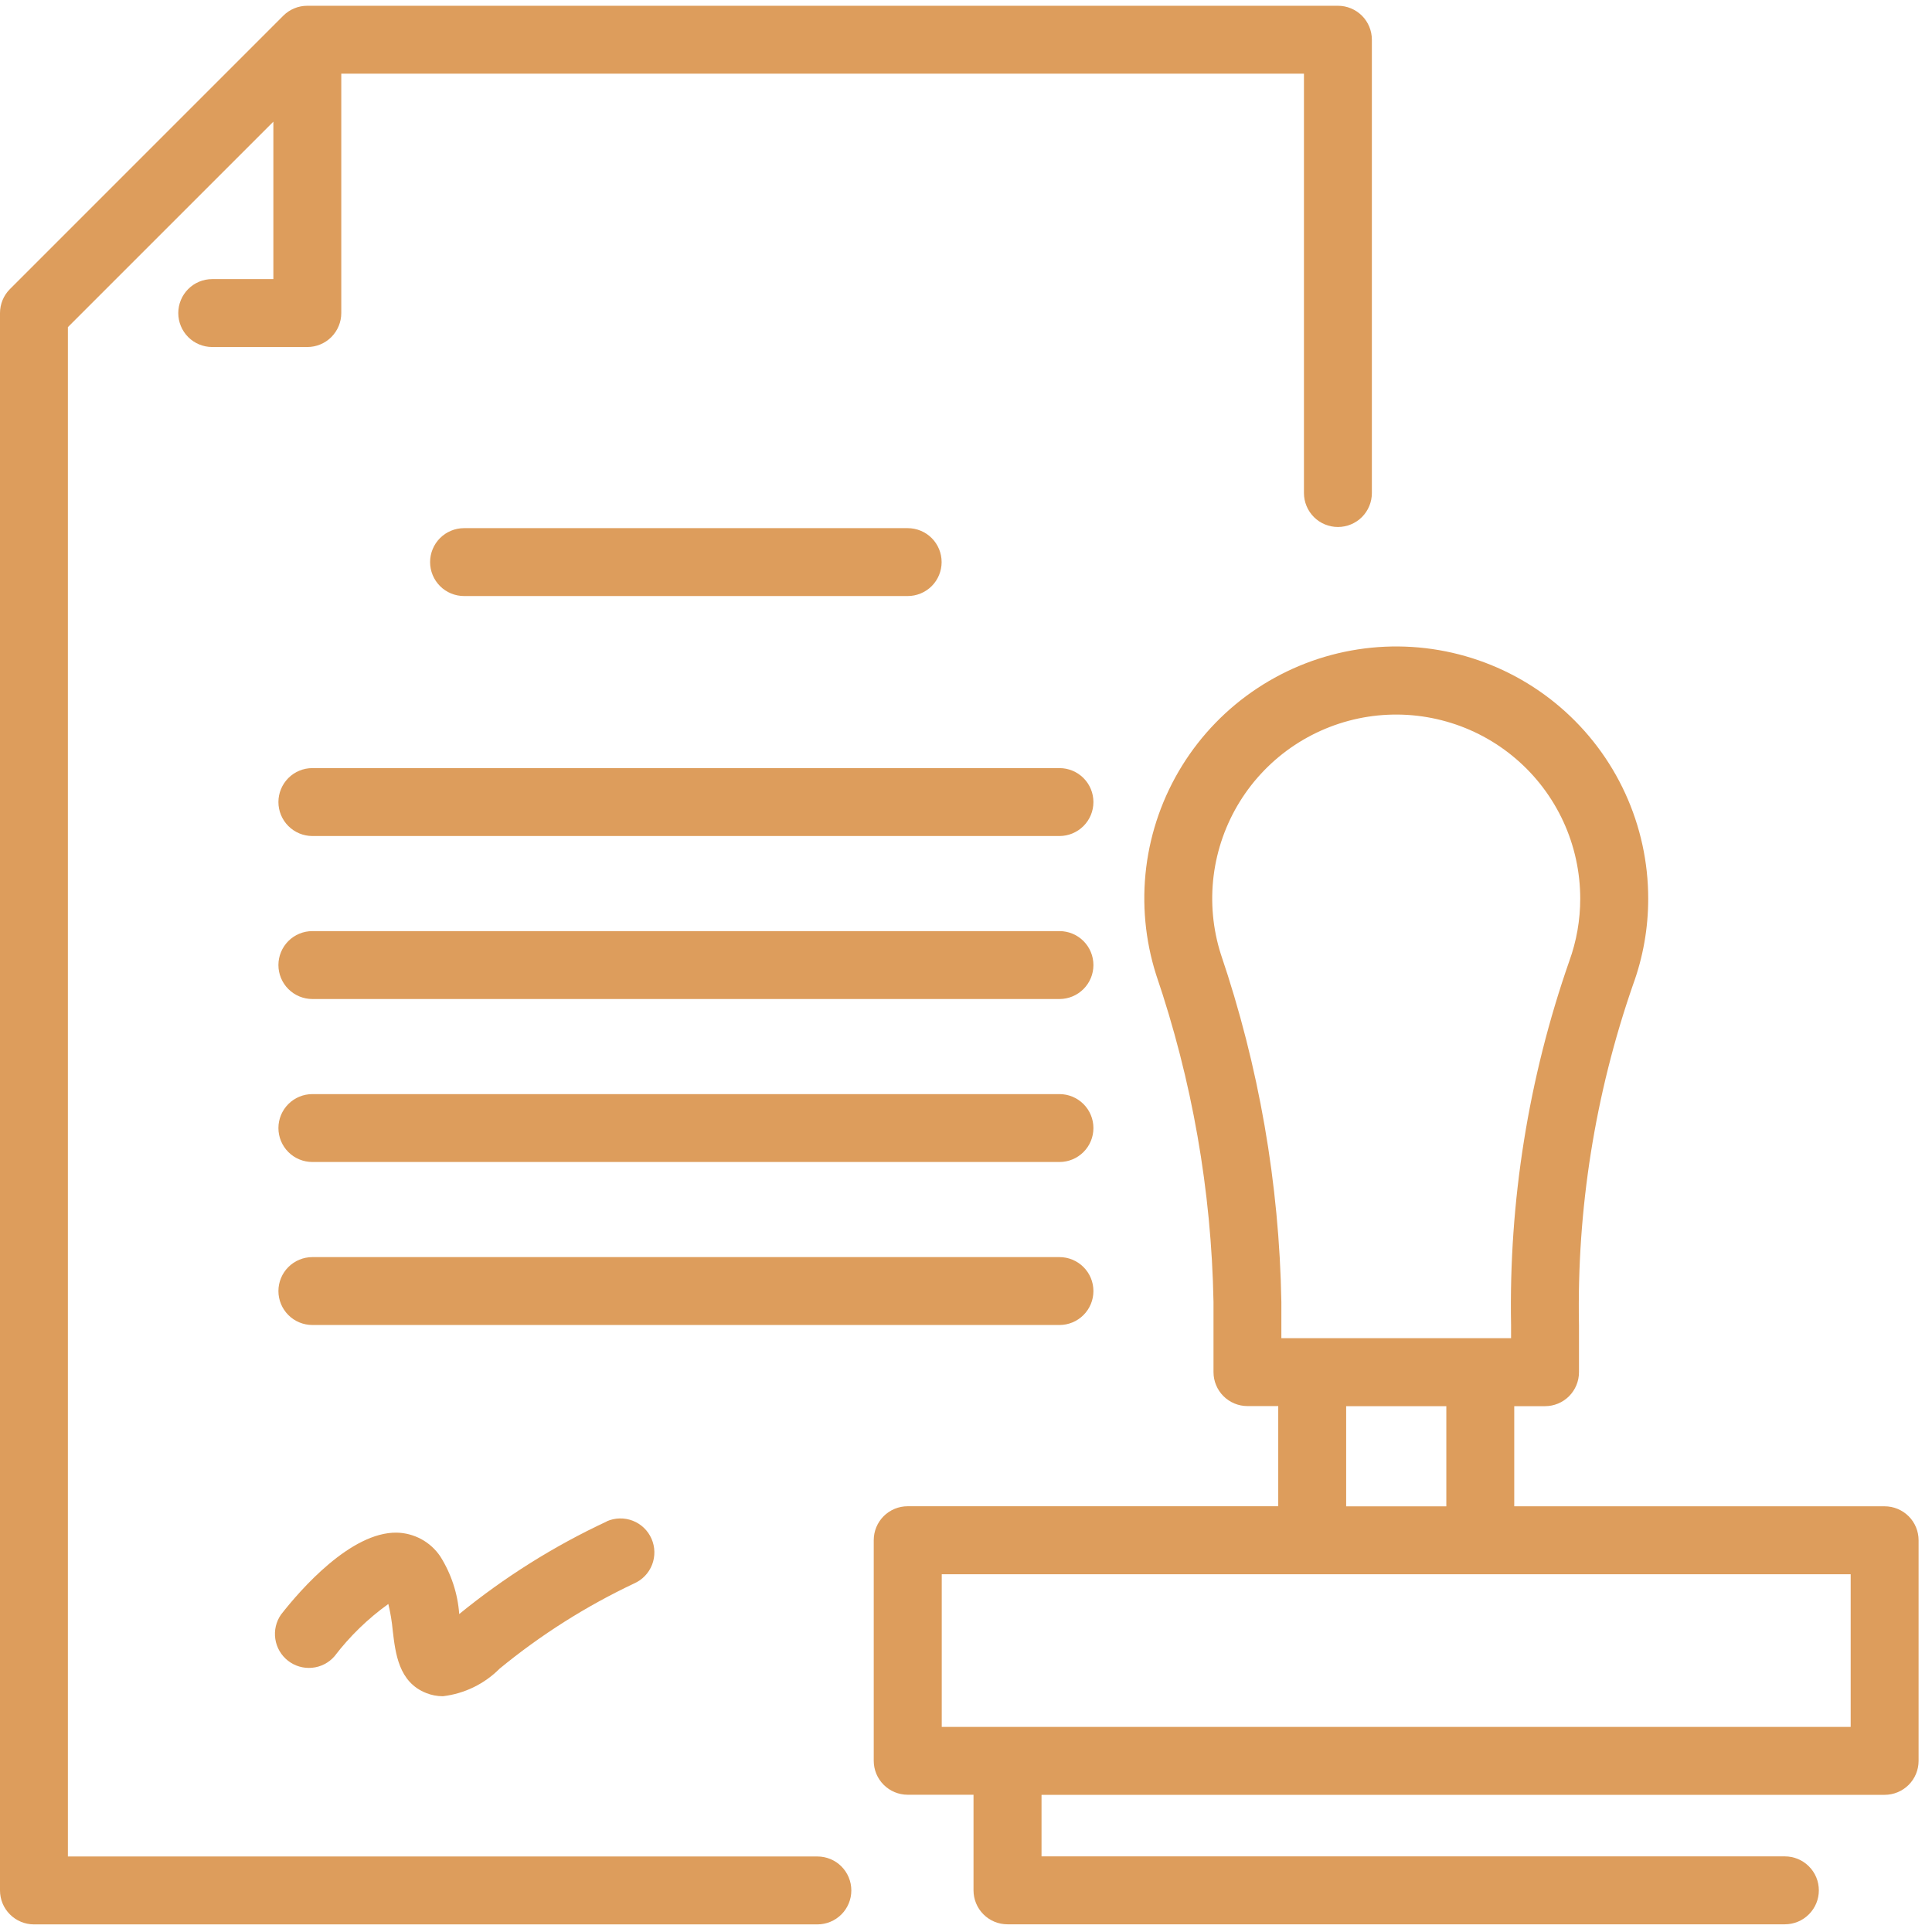 <?xml version="1.0" encoding="UTF-8"?> <svg xmlns="http://www.w3.org/2000/svg" width="65" height="65" viewBox="0 0 65 65" fill="none"> <path d="M27.5 62.459H2.284V11.006L9.197 4.094V9.39H7.14C6.837 9.39 6.546 9.51 6.332 9.725C6.118 9.939 5.998 10.23 5.998 10.533C5.998 10.836 6.118 11.126 6.332 11.341C6.546 11.555 6.837 11.675 7.14 11.675H10.339C10.642 11.675 10.933 11.555 11.147 11.341C11.361 11.126 11.482 10.836 11.482 10.533V2.479H43.87V16.588C43.87 16.891 43.991 17.181 44.205 17.396C44.419 17.61 44.71 17.73 45.013 17.73C45.316 17.73 45.606 17.61 45.821 17.396C46.035 17.181 46.155 16.891 46.155 16.588V1.336C46.155 1.033 46.035 0.742 45.821 0.528C45.606 0.314 45.316 0.194 45.013 0.194H10.339C10.036 0.194 9.745 0.314 9.531 0.528L0.335 9.725C0.228 9.831 0.144 9.957 0.087 10.095C0.03 10.234 -2.79531e-05 10.383 1.98558e-08 10.533V63.601C1.98558e-08 63.904 0.12 64.195 0.335 64.409C0.549 64.623 0.839 64.744 1.142 64.744H27.5C27.803 64.744 28.094 64.623 28.308 64.409C28.522 64.195 28.642 63.904 28.642 63.601C28.642 63.298 28.522 63.008 28.308 62.793C28.094 62.579 27.803 62.459 27.5 62.459V62.459Z" fill="#DD9D5C"></path> <path d="M30.538 20.053C30.841 20.053 31.132 19.933 31.346 19.719C31.56 19.505 31.68 19.214 31.68 18.911C31.68 18.608 31.56 18.317 31.346 18.103C31.132 17.889 30.841 17.769 30.538 17.769H15.613C15.31 17.769 15.019 17.889 14.805 18.103C14.591 18.317 14.47 18.608 14.47 18.911C14.47 19.214 14.591 19.505 14.805 19.719C15.019 19.933 15.31 20.053 15.613 20.053H30.538Z" fill="#DD9D5C"></path> <path d="M35.645 25.842H10.51C10.207 25.842 9.916 25.962 9.702 26.176C9.488 26.391 9.367 26.681 9.367 26.984C9.367 27.287 9.488 27.578 9.702 27.792C9.916 28.006 10.207 28.127 10.51 28.127H35.645C35.947 28.127 36.238 28.006 36.452 27.792C36.667 27.578 36.787 27.287 36.787 26.984C36.787 26.681 36.667 26.391 36.452 26.176C36.238 25.962 35.947 25.842 35.645 25.842V25.842Z" fill="#DD9D5C"></path> <path d="M35.645 31.326H10.51C10.207 31.326 9.916 31.446 9.702 31.66C9.488 31.875 9.367 32.165 9.367 32.468C9.367 32.771 9.488 33.062 9.702 33.276C9.916 33.49 10.207 33.611 10.51 33.611H35.645C35.947 33.611 36.238 33.49 36.452 33.276C36.667 33.062 36.787 32.771 36.787 32.468C36.787 32.165 36.667 31.875 36.452 31.66C36.238 31.446 35.947 31.326 35.645 31.326V31.326Z" fill="#DD9D5C"></path> <path d="M35.645 36.81H10.51C10.207 36.81 9.916 36.93 9.702 37.144C9.488 37.358 9.367 37.649 9.367 37.952C9.367 38.255 9.488 38.546 9.702 38.76C9.916 38.974 10.207 39.094 10.51 39.094H35.645C35.947 39.094 36.238 38.974 36.452 38.76C36.667 38.546 36.787 38.255 36.787 37.952C36.787 37.649 36.667 37.358 36.452 37.144C36.238 36.93 35.947 36.81 35.645 36.81Z" fill="#DD9D5C"></path> <path d="M36.787 43.436C36.787 43.133 36.667 42.842 36.452 42.628C36.238 42.414 35.947 42.294 35.645 42.294H10.51C10.207 42.294 9.916 42.414 9.702 42.628C9.488 42.842 9.367 43.133 9.367 43.436C9.367 43.739 9.488 44.029 9.702 44.244C9.916 44.458 10.207 44.578 10.51 44.578H35.645C35.947 44.578 36.238 44.458 36.452 44.244C36.667 44.029 36.787 43.739 36.787 43.436Z" fill="#DD9D5C"></path> <path d="M20.413 51.188C18.636 52.017 16.969 53.064 15.45 54.303C15.4 53.612 15.18 52.945 14.81 52.359C14.648 52.12 14.43 51.922 14.176 51.784C13.921 51.646 13.637 51.57 13.348 51.564C11.802 51.542 10.111 53.479 9.455 54.32C9.288 54.559 9.219 54.854 9.263 55.143C9.306 55.432 9.459 55.693 9.689 55.873C9.919 56.053 10.21 56.138 10.501 56.11C10.792 56.083 11.061 55.945 11.253 55.724C11.766 55.051 12.377 54.458 13.065 53.964C13.136 54.258 13.185 54.556 13.213 54.857C13.304 55.632 13.416 56.594 14.336 56.959C14.515 57.031 14.707 57.068 14.9 57.068C15.623 56.983 16.296 56.656 16.809 56.14C18.194 55.002 19.714 54.04 21.334 53.274C21.612 53.152 21.829 52.925 21.939 52.642C22.048 52.36 22.041 52.045 21.919 51.768C21.797 51.49 21.57 51.273 21.287 51.163C21.005 51.054 20.69 51.061 20.413 51.183V51.188Z" fill="#DD9D5C"></path> <path d="M63.407 50.678H50.945V47.309H51.98C52.283 47.309 52.574 47.189 52.788 46.975C53.002 46.761 53.123 46.47 53.123 46.167V44.58C53.048 40.686 53.663 36.809 54.941 33.13C55.28 32.202 55.453 31.223 55.452 30.235C55.453 29.012 55.189 27.803 54.679 26.691C54.169 25.579 53.424 24.591 52.495 23.794C51.567 22.997 50.477 22.411 49.301 22.075C48.124 21.739 46.889 21.662 45.68 21.849C44.471 22.036 43.317 22.483 42.297 23.158C41.276 23.833 40.415 24.721 39.77 25.761C39.126 26.801 38.714 27.968 38.563 29.182C38.413 30.396 38.527 31.629 38.897 32.794C40.106 36.342 40.757 40.056 40.827 43.803V46.163C40.827 46.313 40.856 46.462 40.914 46.6C40.971 46.739 41.055 46.865 41.161 46.971C41.267 47.077 41.393 47.161 41.532 47.219C41.671 47.276 41.819 47.306 41.969 47.306H43.005V50.676H30.538C30.235 50.676 29.945 50.796 29.73 51.01C29.516 51.224 29.396 51.515 29.396 51.818V59.24C29.396 59.543 29.516 59.833 29.73 60.047C29.945 60.262 30.235 60.382 30.538 60.382H32.753V63.599C32.753 63.901 32.873 64.192 33.087 64.406C33.301 64.621 33.592 64.741 33.895 64.741H60.051C60.354 64.741 60.644 64.621 60.858 64.406C61.073 64.192 61.193 63.901 61.193 63.599C61.193 63.295 61.073 63.005 60.858 62.791C60.644 62.576 60.354 62.456 60.051 62.456H35.041V60.385H63.407C63.71 60.385 64 60.264 64.215 60.05C64.429 59.836 64.549 59.545 64.549 59.242V51.821C64.549 51.518 64.429 51.227 64.215 51.013C64 50.799 63.71 50.678 63.407 50.678V50.678ZM41.074 32.103C40.803 31.251 40.721 30.352 40.831 29.465C40.942 28.579 41.243 27.727 41.713 26.968C42.184 26.209 42.813 25.561 43.558 25.068C44.303 24.576 45.145 24.25 46.028 24.113C46.911 23.977 47.812 24.033 48.671 24.278C49.53 24.522 50.326 24.95 51.004 25.532C51.682 26.113 52.226 26.834 52.599 27.645C52.972 28.457 53.165 29.34 53.165 30.233C53.166 30.953 53.04 31.667 52.794 32.344C51.423 36.274 50.761 40.416 50.838 44.578V45.022H43.11V43.806C43.041 39.823 42.354 35.875 41.074 32.103V32.103ZM45.29 47.309H48.66V50.679H45.29V47.309ZM62.264 58.1H31.684V52.963H62.264V58.1Z" fill="#DD9D5C"></path> </svg> 